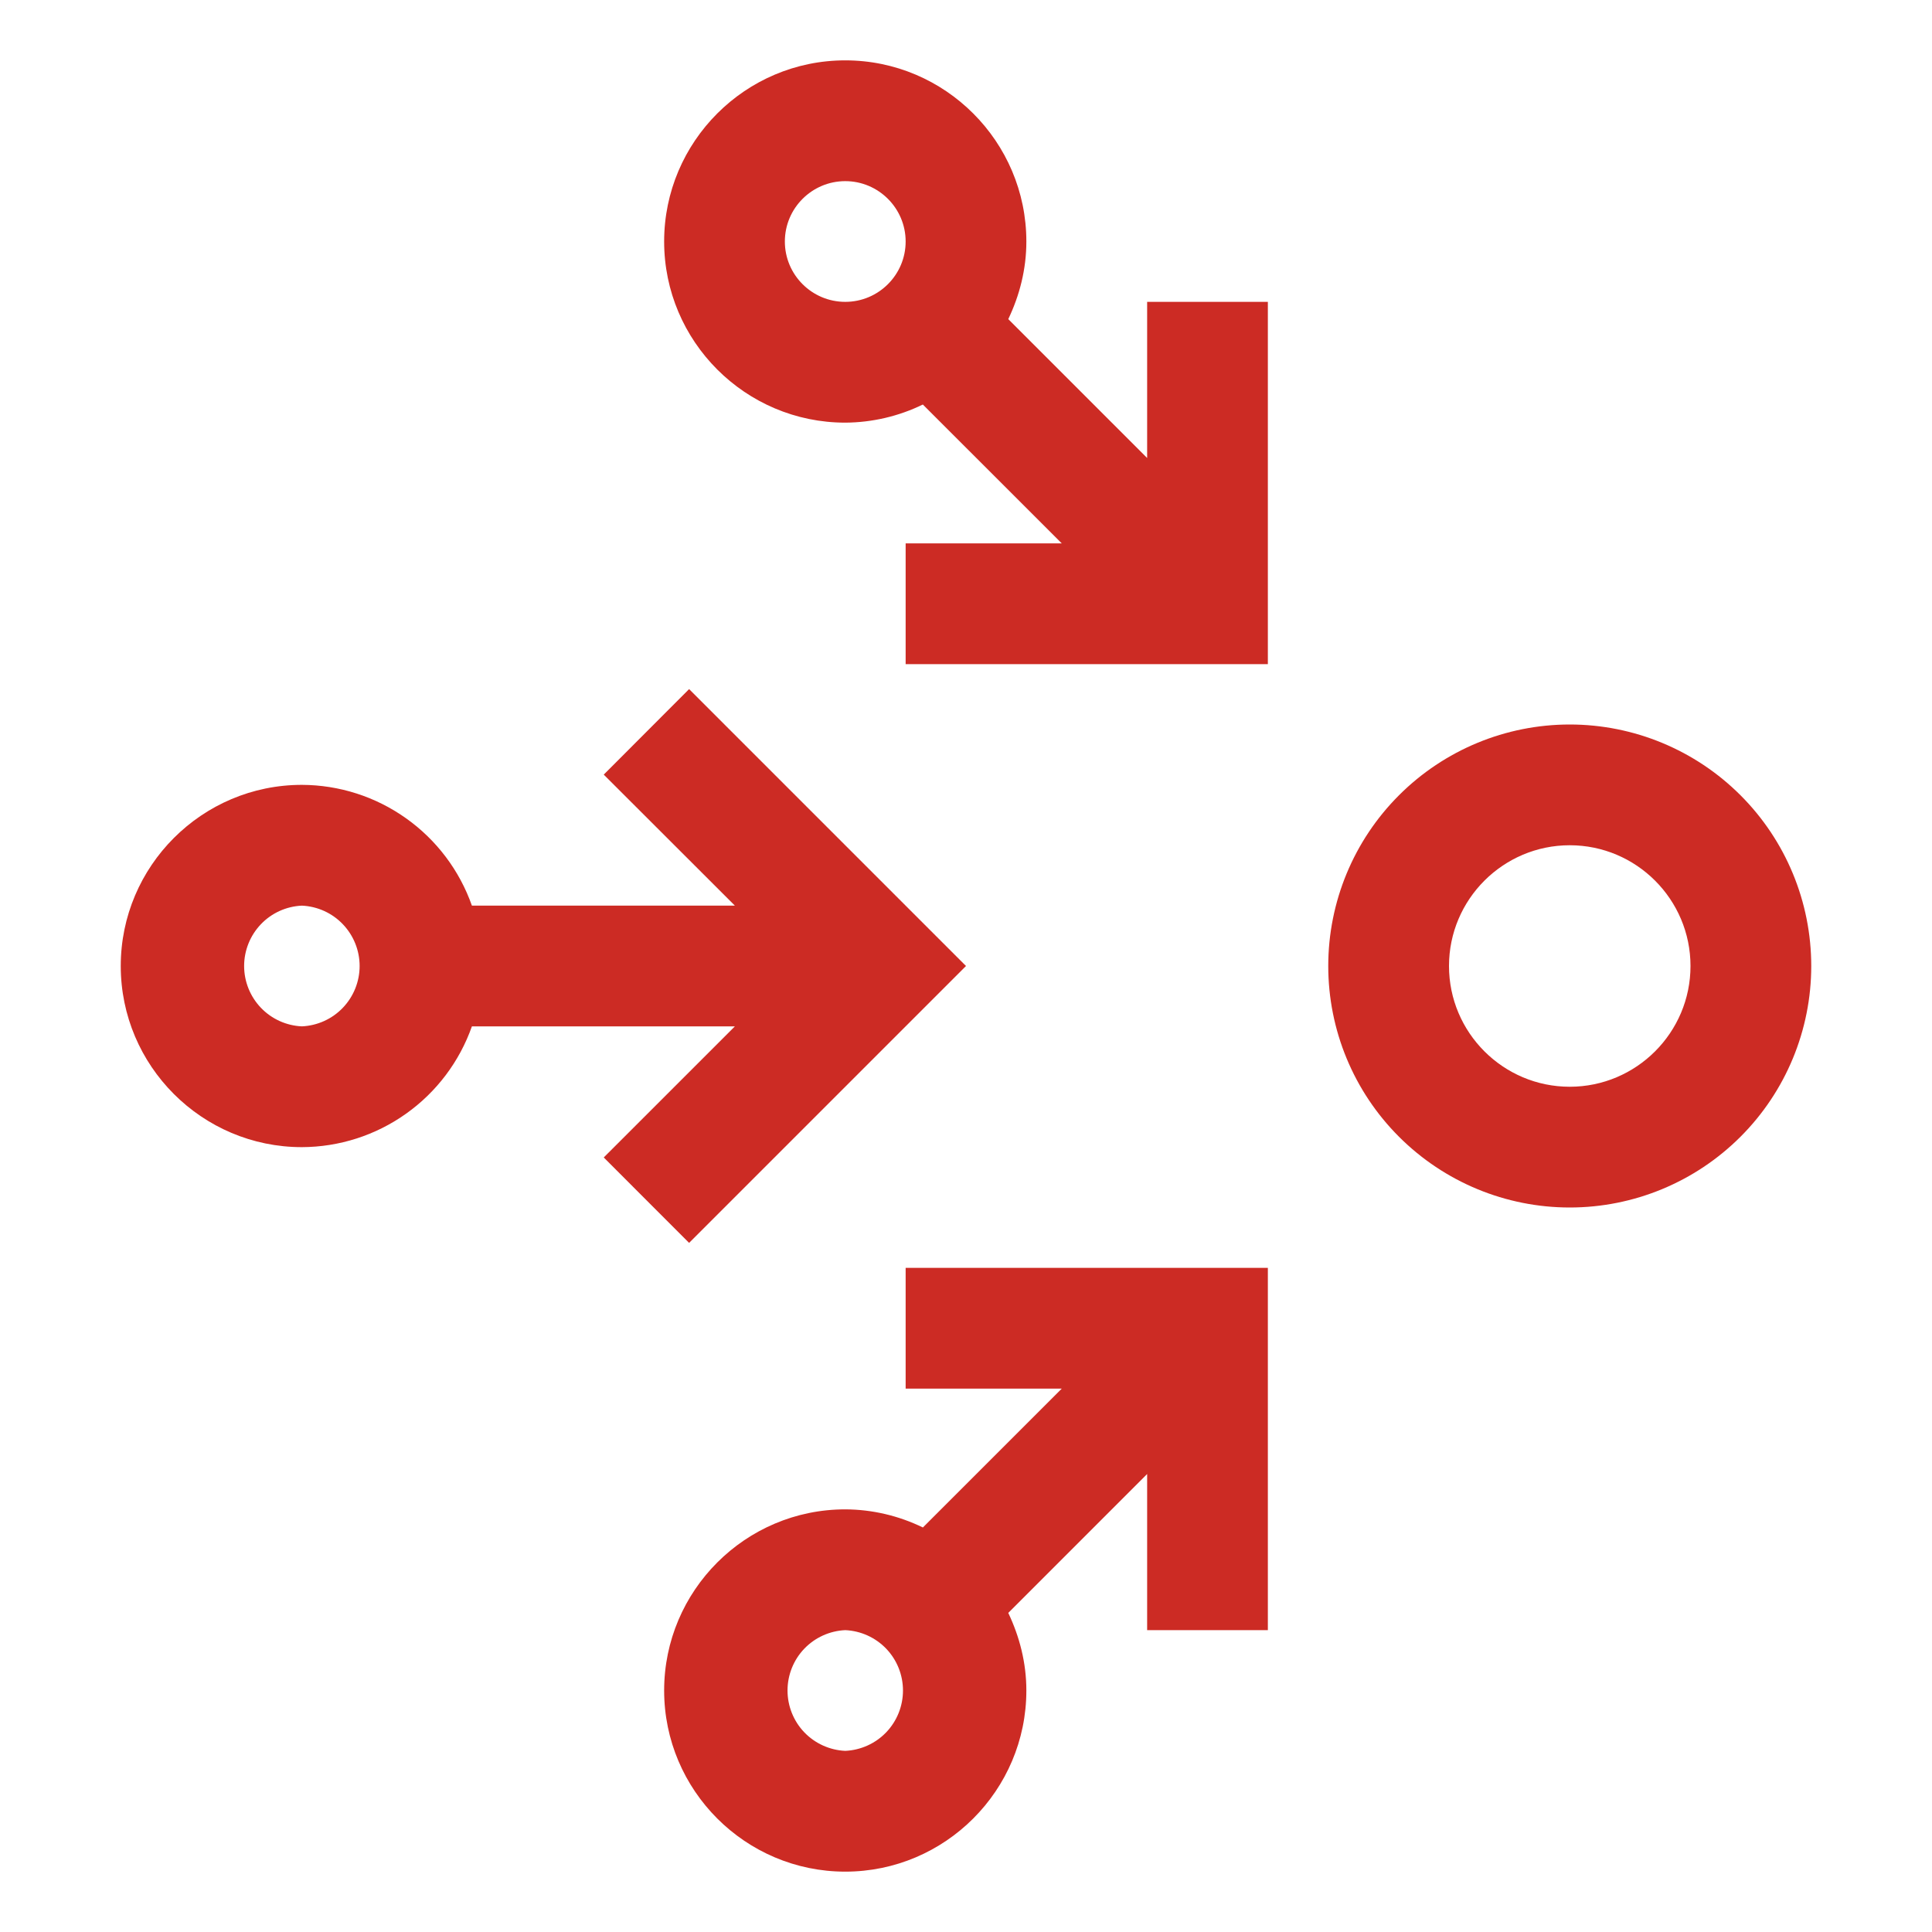 <svg width="50" height="50" viewBox="0 0 50 50" fill="none" xmlns="http://www.w3.org/2000/svg">
<path d="M40.625 18.75C38.967 18.75 37.378 19.409 36.206 20.581C35.033 21.753 34.375 23.342 34.375 25C34.375 26.658 35.033 28.247 36.206 29.419C37.378 30.591 38.967 31.25 40.625 31.25C42.283 31.25 43.872 30.591 45.044 29.419C46.217 28.247 46.875 26.658 46.875 25C46.875 23.342 46.217 21.753 45.044 20.581C43.872 19.409 42.283 18.75 40.625 18.75ZM40.625 28.125C38.902 28.125 37.5 26.723 37.5 25C37.5 23.277 38.902 21.875 40.625 21.875C42.348 21.875 43.75 23.277 43.75 25C43.75 26.723 42.348 28.125 40.625 28.125ZM23.438 32.812V35.938H27.478L23.884 39.531C23.258 39.226 22.572 39.065 21.875 39.062C19.291 39.062 17.188 41.166 17.188 43.75C17.188 46.334 19.291 48.438 21.875 48.438C24.459 48.438 26.562 46.334 26.562 43.75C26.562 43.028 26.384 42.353 26.094 41.742L29.688 38.147V42.188H32.812V32.812H23.438ZM21.875 45.312C21.473 45.294 21.093 45.122 20.814 44.831C20.536 44.54 20.381 44.153 20.381 43.75C20.381 43.347 20.536 42.96 20.814 42.669C21.093 42.378 21.473 42.206 21.875 42.188C22.277 42.206 22.657 42.378 22.936 42.669C23.214 42.96 23.369 43.347 23.369 43.75C23.369 44.153 23.214 44.54 22.936 44.831C22.657 45.122 22.277 45.294 21.875 45.312ZM17.834 17.834L15.625 20.047L19.019 23.438H12.213C11.892 22.526 11.296 21.736 10.508 21.177C9.721 20.617 8.779 20.315 7.812 20.312C5.228 20.312 3.125 22.416 3.125 25C3.125 27.584 5.228 29.688 7.812 29.688C8.779 29.685 9.721 29.383 10.508 28.823C11.296 28.264 11.892 27.474 12.213 26.562H19.019L15.625 29.955L17.834 32.166L25 25L17.834 17.834ZM7.812 26.562C7.41 26.544 7.03 26.372 6.752 26.081C6.474 25.79 6.318 25.403 6.318 25C6.318 24.597 6.474 24.21 6.752 23.919C7.03 23.628 7.41 23.456 7.812 23.438C8.215 23.456 8.595 23.628 8.873 23.919C9.151 24.21 9.307 24.597 9.307 25C9.307 25.403 9.151 25.79 8.873 26.081C8.595 26.372 8.215 26.544 7.812 26.562ZM29.688 7.812V11.853L26.094 8.259C26.386 7.647 26.562 6.972 26.562 6.25C26.562 3.666 24.459 1.562 21.875 1.562C19.291 1.562 17.188 3.666 17.188 6.25C17.188 8.834 19.291 10.938 21.875 10.938C22.571 10.934 23.257 10.774 23.883 10.469L27.478 14.062H23.438V17.188H32.812V7.812H29.688ZM20.312 6.25C20.312 5.389 21.014 4.688 21.875 4.688C22.736 4.688 23.438 5.389 23.438 6.25C23.438 7.111 22.738 7.812 21.875 7.812C21.012 7.812 20.312 7.111 20.312 6.25Z" fill="#CC2B24"/>
</svg>

